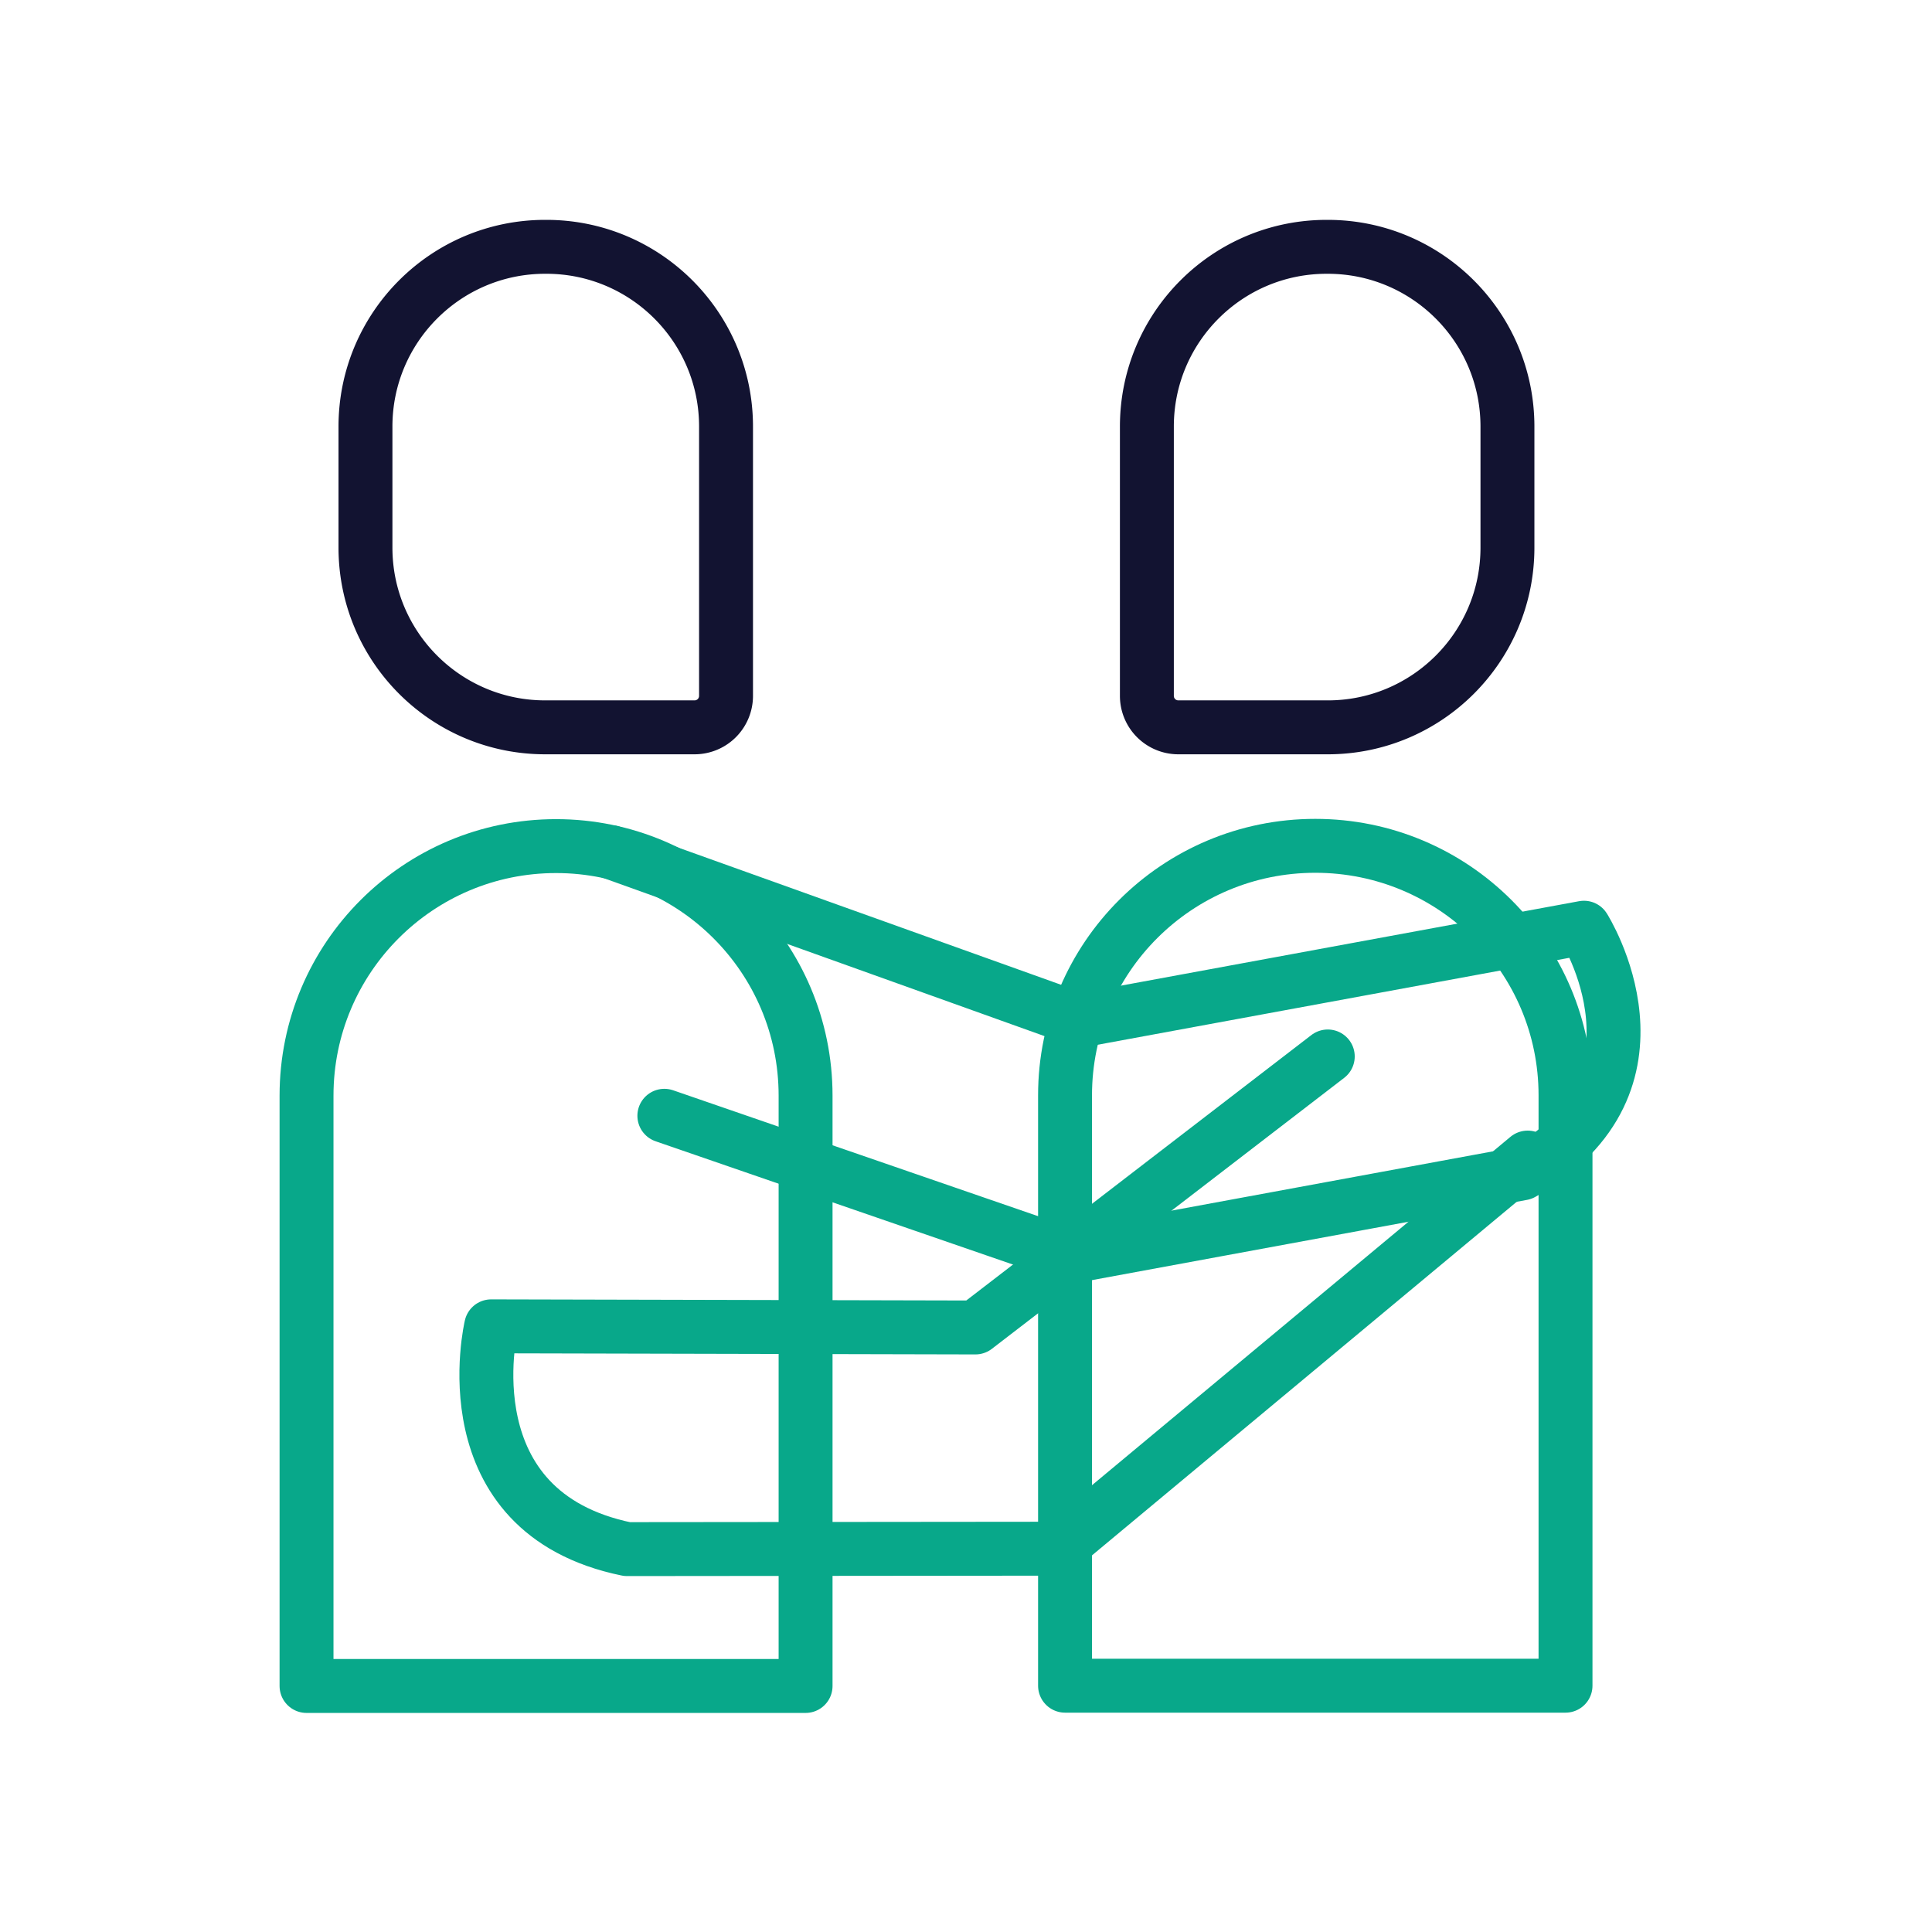<svg xmlns="http://www.w3.org/2000/svg" width="430" height="430" viewbox="0 0 430 430"><g clip-path="url(#i)" id="gid1"><g clip-path="url(#j)" style="display:block" id="gid2"><g clip-path="url(#k)" mask="url(#l)" style="display:block" id="gid3"><g clip-path="url(#m)" mask="url(#n)" style="display:block" id="gid4"><g mask="url(#o)" style="display:block" id="gid5"><path fill="none" stroke="#08A88A" stroke-linecap="round" stroke-linejoin="round" stroke-width="12" d="M348.433 375.181h-111.39V243.789c0-30.672 24.936-55.536 55.695-55.536 0 0 0 0 0 0 30.759 0 55.695 24.864 55.695 55.536v131.392z" class="secondary" id="pid1"/></g><path fill="none" stroke="#08A88A" stroke-linecap="round" stroke-linejoin="round" stroke-width="12" d="M55.536 93.464H-55.536V-37.928C-55.536-68.6-30.672-93.464 0-93.464c0 0 0 0 0 0 30.672 0 55.536 24.864 55.536 55.536V93.464z" class="secondary" style="display:block" transform="translate(123.76 281.778)" id="pid2"/></g><path fill="none" stroke="#08A88A" stroke-linecap="round" stroke-linejoin="round" stroke-width="12" d="M71.387-54.824-7.032 5.493l-107.78-.252s-9.851 41.364 30.236 49.583l95.889-.091 3.132-2.607 101.436-84.447" class="secondary" style="display:block" transform="translate(224.131 289.957)" id="pid3"/></g><path fill="none" stroke="#08A88A" stroke-linecap="round" stroke-linejoin="round" stroke-width="12" d="M-111.533-44.976-7.052-7.535l112.003-20.644s21.721 34.275-13.753 54.674L-7.546 44.709l-1.449.267-90.728-31.298" class="secondary" style="display:block" transform="translate(247.587 234.657)" id="pid4"/><g mask="url(#p)" style="display:block" id="gid6"><path fill="none" stroke="#121331" stroke-linecap="round" stroke-linejoin="round" stroke-width="12" d="M121.341 161.882h33.25a7 7 0 0 0 7-7V94.934c0-22.091-17.909-40-40-40h-.25c-22.091 0-40 17.909-40 40v26.948c0 22.091 17.909 40 40 40z" class="primary" id="pid5"/></g><path fill="none" stroke="#121331" stroke-linecap="round" stroke-linejoin="round" stroke-width="12" d="M.125 53.474h-33.25a7 7 0 0 1-7-7v-59.948c0-22.091 17.909-40 40-40h.25c22.091 0 40 17.909 40 40v26.948c0 22.091-17.909 40-40 40z" class="primary" style="display:block" transform="translate(295.383 108.409)" id="pid6"/></g></g></svg>
